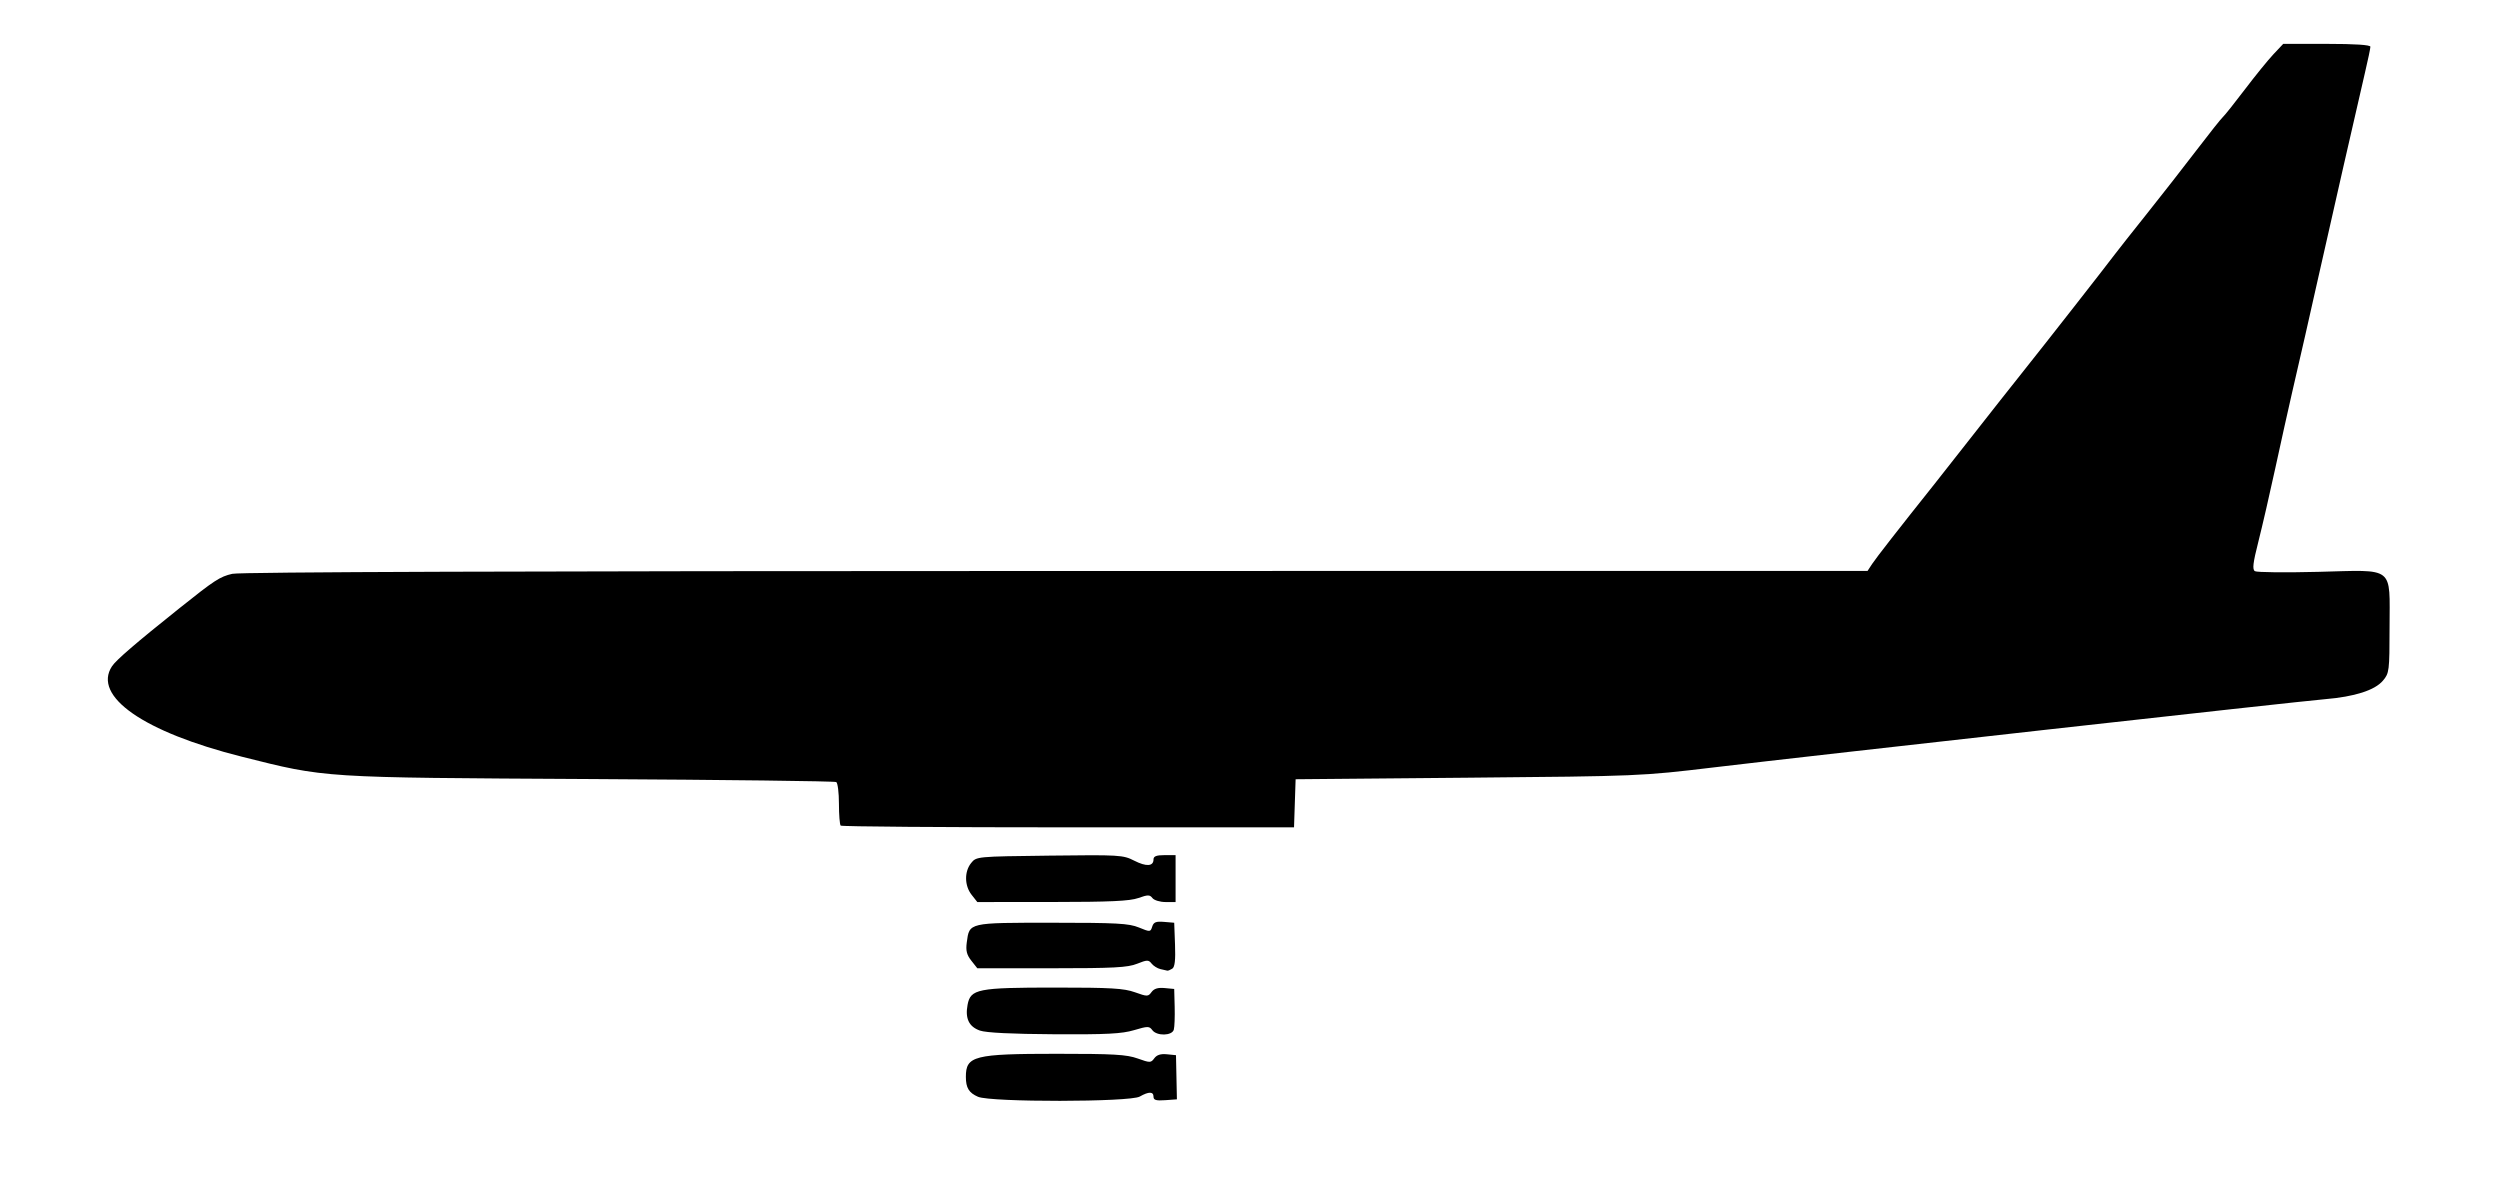 <?xml version="1.0" encoding="UTF-8" standalone="no"?>
<!-- Created with Inkscape (http://www.inkscape.org/) -->
<svg xmlns:dc="http://purl.org/dc/elements/1.1/" xmlns:cc="http://web.resource.org/cc/" xmlns:rdf="http://www.w3.org/1999/02/22-rdf-syntax-ns#" xmlns:svg="http://www.w3.org/2000/svg" xmlns="http://www.w3.org/2000/svg" xmlns:sodipodi="http://sodipodi.sourceforge.net/DTD/sodipodi-0.dtd" xmlns:inkscape="http://www.inkscape.org/namespaces/inkscape" id="svg2" sodipodi:version="0.32" inkscape:version="0.45" width="906" height="434" version="1.0" sodipodi:docbase="D:\LAURENT" sodipodi:docname="b-52.png" sodipodi:modified="true">
  <defs id="defs5"/>
  <sodipodi:namedview inkscape:window-height="712" inkscape:window-width="1024" inkscape:pageshadow="2" inkscape:pageopacity="0.0" guidetolerance="10.0" gridtolerance="10.0" objecttolerance="10.0" borderopacity="1.0" bordercolor="#666666" pagecolor="#ffffff" id="base" inkscape:zoom="0.73178808" inkscape:cx="453" inkscape:cy="217" inkscape:window-x="-4" inkscape:window-y="-4" inkscape:current-layer="svg2"/>
  <path style="fill:#000000" d="M 354.431,397.473 C 351.124,396.033 350.032,394.24 350.032,390.253 C 350.032,382.649 352.975,381.902 382.931,381.896 C 403.573,381.891 408.295,382.164 412.278,383.592 C 416.786,385.207 417.089,385.204 418.322,383.518 C 419.218,382.292 420.635,381.845 422.9,382.072 L 426.18,382.4 L 426.345,390.4 L 426.51,398.4 L 422.271,398.708 C 418.968,398.948 418.032,398.671 418.032,397.458 C 418.032,395.541 416.32,395.521 413.032,397.4 C 409.499,399.42 359.048,399.482 354.431,397.473 z M 355.125,373.482 C 351.15,372.085 349.716,369.1 350.644,364.156 C 351.723,358.404 354.261,357.901 382.25,357.896 C 402.592,357.891 407.302,358.167 411.278,359.592 C 415.786,361.207 416.089,361.204 417.322,359.518 C 418.235,358.27 419.645,357.841 422.076,358.072 L 425.532,358.4 L 425.703,364.9 C 425.798,368.475 425.655,372.188 425.386,373.15 C 424.755,375.41 419.204,375.519 417.585,373.304 C 416.517,371.844 415.957,371.846 410.975,373.329 C 406.561,374.644 401.089,374.925 382.032,374.815 C 366.681,374.727 357.35,374.265 355.125,373.482 z M 420.532,351.2 C 419.432,350.942 417.99,350.037 417.328,349.189 C 416.246,347.801 415.717,347.809 412.058,349.273 C 408.654,350.635 403.604,350.9 381.084,350.9 L 354.177,350.9 L 352.009,348.15 C 350.334,346.026 349.959,344.517 350.36,341.513 C 351.323,334.289 350.84,334.4 381.317,334.4 C 404.755,334.4 409.113,334.639 412.724,336.119 C 416.816,337.797 416.932,337.79 417.559,335.814 C 418.077,334.183 418.914,333.849 421.867,334.095 L 425.532,334.4 L 425.827,342.314 C 426.038,347.969 425.752,350.461 424.827,351.048 C 424.114,351.5 423.307,351.825 423.032,351.769 C 422.757,351.714 421.632,351.458 420.532,351.2 z M 352.104,324.266 C 349.512,320.97 349.44,315.853 351.942,312.761 C 353.85,310.404 353.888,310.4 380.339,310.078 C 405.776,309.768 406.993,309.84 411.026,311.898 C 415.452,314.156 418.032,313.984 418.032,311.432 C 418.032,310.312 419.106,309.9 422.032,309.9 L 426.032,309.9 L 426.032,318.4 L 426.032,326.9 L 422.392,326.9 C 420.39,326.9 418.253,326.253 417.642,325.462 C 416.679,324.215 416.001,324.213 412.532,325.447 C 409.451,326.543 402.289,326.874 381.354,326.885 L 354.177,326.9 L 352.104,324.266 z M 304.665,299.201 C 304.317,298.852 304.032,295.294 304.032,291.293 C 304.032,287.292 303.593,283.747 303.056,283.416 C 302.52,283.084 262.582,282.594 214.306,282.328 C 115.766,281.783 118.363,281.949 87.628,274.225 C 52.076,265.29 33.461,252.331 40.578,241.47 C 42.068,239.196 49.161,233.089 65.048,220.403 C 77.822,210.202 79.686,208.989 84.178,207.953 C 87.038,207.294 189.452,206.941 382.667,206.925 L 676.802,206.9 L 678.439,204.402 C 679.875,202.211 688.141,191.615 701.063,175.4 C 703.255,172.65 709.657,164.509 715.29,157.308 C 720.923,150.107 729.132,139.702 733.532,134.185 C 741.521,124.168 762.749,97.044 766.532,92.019 C 767.632,90.557 772.833,83.971 778.09,77.381 C 783.347,70.792 791.426,60.45 796.043,54.4 C 800.661,48.35 804.953,42.95 805.582,42.4 C 806.211,41.85 809.796,37.35 813.55,32.4 C 817.303,27.45 821.963,21.713 823.906,19.65 L 827.438,15.9 L 843.235,15.9 C 853.467,15.9 859.032,16.265 859.032,16.937 C 859.032,17.507 858.162,21.669 857.098,26.187 C 854.701,36.372 844.322,81.921 839.504,103.4 C 835.897,119.482 835.28,122.189 830.624,142.4 C 829.231,148.45 826.495,160.774 824.544,169.786 C 822.594,178.798 819.855,190.68 818.458,196.192 C 816.459,204.078 816.189,206.379 817.189,206.998 C 817.888,207.43 828.217,207.538 840.141,207.237 C 868.132,206.532 866.002,204.874 865.976,227.35 C 865.958,243.23 865.87,243.939 863.583,246.657 C 860.643,250.151 853.31,252.497 842.532,253.391 C 832.657,254.21 657.39,273.77 621.032,278.111 C 594.659,281.26 594.232,281.278 532.032,281.838 L 469.532,282.4 L 469.243,291.114 L 468.955,299.828 L 387.127,299.831 C 342.121,299.833 305.014,299.549 304.665,299.201 z " id="path2161"/>
</svg>
